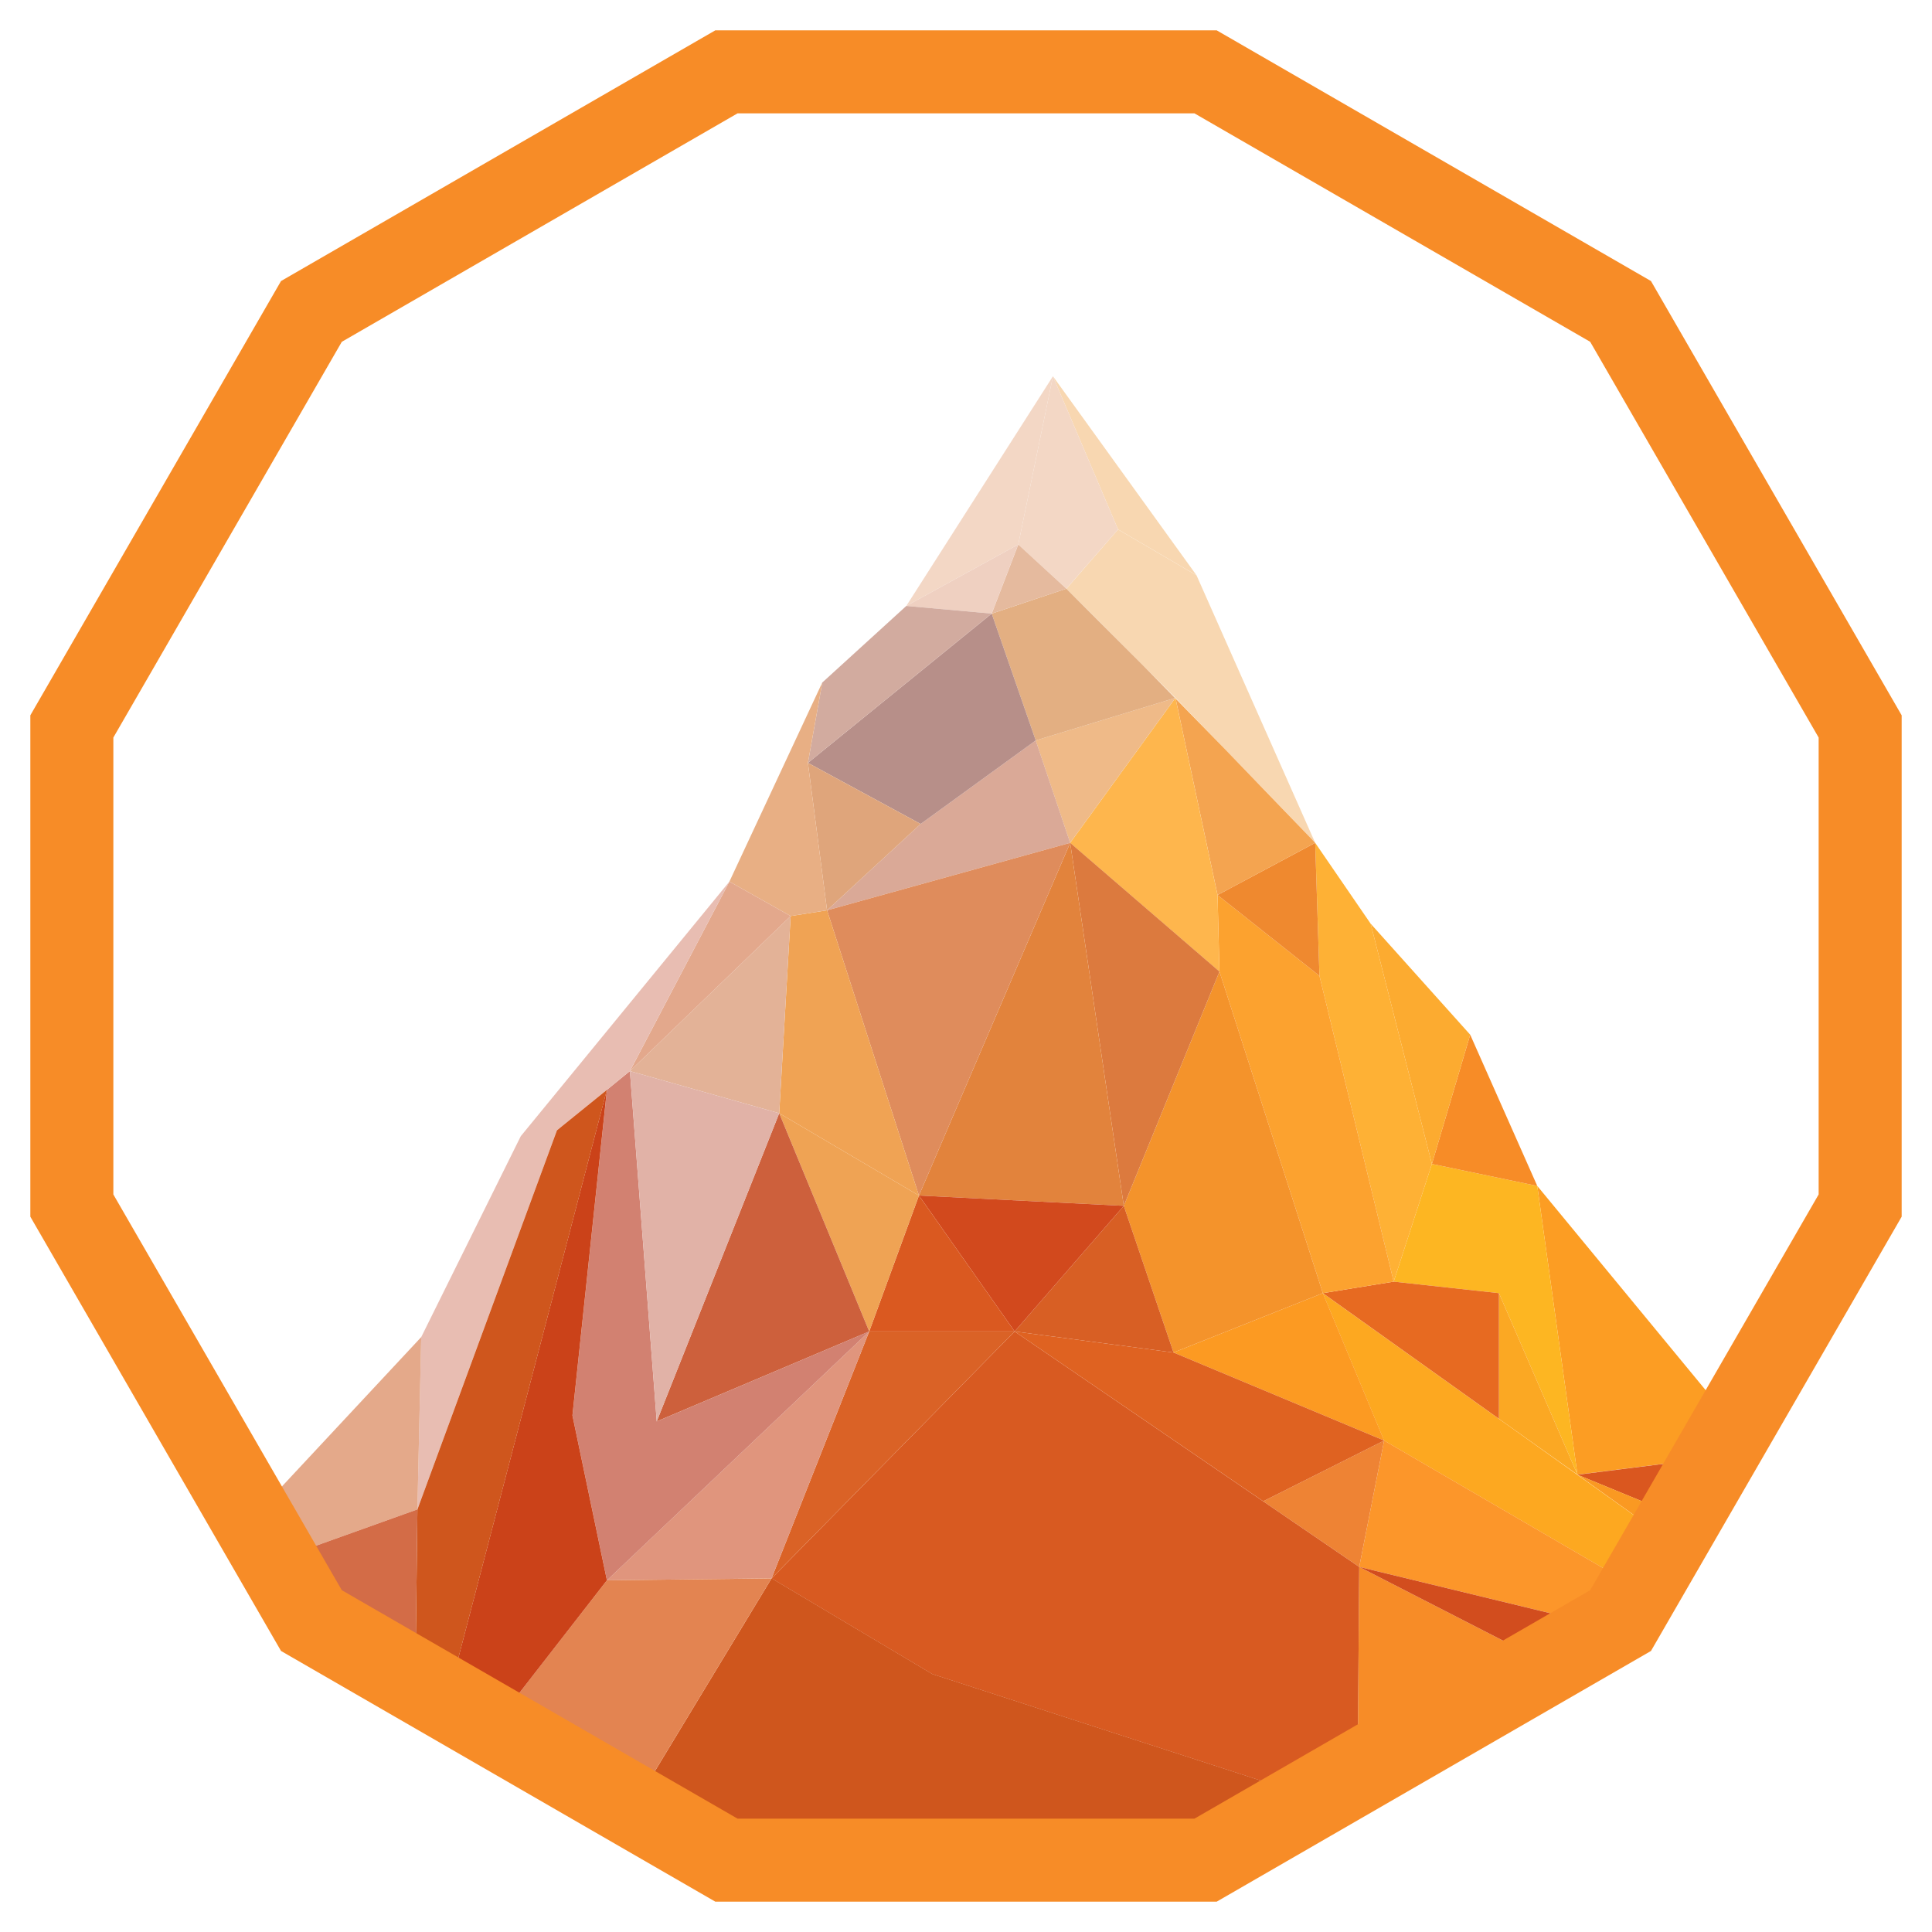 <?xml version="1.0" encoding="UTF-8"?><svg id="b" xmlns="http://www.w3.org/2000/svg" viewBox="0 0 512 512"><defs><style>.d{fill:#ee8334;}.e{fill:#fa9922;}.f{fill:#fba823;}.g{fill:#f8d7b1;}.h{fill:#e5ba9e;}.i{fill:#f4a450;}.j{fill:#efa354;}.k{fill:#e2833c;}.l{fill:#f4932b;}.m{fill:#dc7a3e;}.n{fill:#feb135;}.o{fill:#cb4219;}.p{fill:#df8c5c;}.q{fill:#b78f89;}.r{fill:#e3b297;}.s{fill:#d2ab9f;}.t{fill:#d85f24;}.u{fill:#fda820;}.v{fill:#f3d7c5;}.w{fill:#e8af84;}.x{fill:#fc9a22;}.y{fill:#dfa57b;}.z{fill:#d28171;}.aa{fill:#f0a354;}.ab{fill:#d2491d;}.ac{fill:#efba88;}.ad{fill:#efd0c1;}.ae{fill:#f78c27;}.af{fill:#e4a98a;}.ag{fill:#fcab30;}.ah{fill:#fca22f;}.ai{fill:#d85a21;}.aj{fill:#cd603c;}.ak{fill:#e0957d;}.al{fill:#da571f;}.am{fill:#df6221;}.an{fill:#d24d1e;}.ao{fill:#ef892f;}.ap{fill:#fc962a;}.aq{fill:#e3a88c;}.ar{fill:#e38451;}.as{fill:#cf561d;}.at{fill:#fdb622;}.au{fill:#e8bdb2;}.av{fill:#da5920;}.aw{fill:none;stroke:#f78c27;stroke-miterlimit:10;stroke-width:22px;}.ax{fill:#daa997;}.ay{fill:#e3af82;}.az{fill:#fc9d23;}.ba{fill:#e76a21;}.bb{fill:#e1b2a7;}.bc{fill:#da6226;}.bd{fill:#feb64d;}.be{fill:#d36c47;}</style></defs><path class="ae" d="m410.69,441.13c-1.47,1.22-2.96,2.44-4.45,3.63-2.64,2.09-5.31,4.13-8.01,6.11-1.42,1.03-2.83,2.05-4.27,3.06-2.15,1.5-4.32,2.96-6.51,4.4-.71.46-1.43.92-2.15,1.39-.05.02-.1.05-.14.09-1.31.83-2.63,1.64-3.95,2.45-1.53.94-3.08,1.87-4.62,2.76-1.09.63-2.2,1.27-3.3,1.88-1.1.62-2.22,1.23-3.34,1.83s-2.24,1.19-3.37,1.78c-2.25,1.17-4.54,2.31-6.83,3.4l.46-58.66,50.48,25.88Z"/><path class="az" d="m466.46,374.06c-.45.79-.9,1.59-1.36,2.38-.38.65-.76,1.31-1.15,1.96-.54.92-1.08,1.85-1.65,2.76-.9,1.48-1.82,2.96-2.75,4.42h-.01l-41.5,5.21-10.65-76.51,47.68,57.83,11.39,1.94Z"/><path class="al" d="m459.54,385.58c-.04.08-.1.15-.14.23-.53.83-1.06,1.65-1.6,2.47-.87,1.31-1.74,2.62-2.64,3.92-.21.33-.44.67-.68.99-.77,1.13-1.57,2.24-2.36,3.35-1.03,1.44-2.08,2.86-3.14,4.27-.41.55-.82,1.08-1.22,1.62-.13.16-.25.32-.36.47l-29.36-12.09,41.5-5.21Z"/><path class="e" d="m447.4,402.88c-.21.28-2.82,3.6-3.94,4.98-.18.24-.38.47-.57.71l-24.85-17.77,29.36,12.09Z"/><path class="u" d="m442.89,408.56c-.82,1-1.63,1.97-2.47,2.96-.78.93-1.57,1.85-2.37,2.77-.13.15-.26.3-.39.44-.76.87-1.53,1.74-2.31,2.6-.86.95-1.73,1.9-2.6,2.84l-65.96-38.41-16.24-39.06,46.67,33.3,1.62,1.16,44.04,31.41Z"/><path class="ap" d="m432.77,420.17c-.06.08-.14.15-.21.24-.75.79-1.49,1.59-2.25,2.38-.53.55-1.05,1.09-1.59,1.64-.61.63-1.23,1.27-1.86,1.89-.64.65-1.3,1.3-1.95,1.93-.65.64-1.31,1.28-1.96,1.91-.09.08-.16.16-.25.24l-62.49-15.15,6.6-33.49,65.96,38.41Z"/><path class="an" d="m422.69,430.39c-3.88,3.71-7.88,7.29-12,10.74l-50.48-25.88,62.49,15.15Z"/><polygon class="at" points="407.39 314.28 418.04 390.79 397.24 342.7 369.34 339.65 379.47 308.46 407.39 314.28"/><polygon class="f" points="397.24 342.7 418.04 390.79 398.86 377.16 397.24 376 397.24 342.7"/><polygon class="ae" points="389.62 274.21 407.39 314.28 379.47 308.46 389.62 274.21"/><polygon class="ba" points="397.24 342.7 397.24 376 350.57 342.7 369.34 339.65 397.24 342.7"/><polygon class="ag" points="363.24 244.79 389.62 274.21 379.47 308.46 363.24 244.79"/><polygon class="n" points="363.24 244.79 379.47 308.46 369.34 339.65 349.67 258.61 348.54 223.36 363.24 244.79"/><polygon class="ah" points="349.67 258.61 369.34 339.65 350.57 342.7 323.17 257.47 322.66 237.19 349.67 258.61"/><polygon class="x" points="350.57 342.7 366.81 381.76 311 358.43 350.57 342.7"/><polygon class="d" points="366.81 381.76 360.21 415.25 268.89 352.85 334.77 397.85 366.81 381.76"/><polygon class="am" points="366.81 381.76 334.77 397.85 268.89 352.85 311 358.43 366.81 381.76"/><path class="ai" d="m360.21,415.25l-.46,58.66c-2.66,1.28-5.35,2.5-8.07,3.67l-104.6-33.92-42.61-25.37,64.42-65.44,91.32,62.4Z"/><path class="as" d="m351.68,477.57c-.57.26-1.14.5-1.71.75-14.87,6.32-30.37,11.12-46.38,14.33-.86.17-1.72.33-2.57.49-27.87,5.12-57.2,5.44-85.17.89-.58-.09-1.17-.19-1.75-.29-16.22-2.86-32.02-7.39-47.17-13.43l37.55-62.04,42.61,25.37,104.6,33.92Z"/><polygon class="l" points="323.17 257.47 350.57 342.7 311 358.43 297.82 319.56 323.17 257.47"/><polygon class="ao" points="348.54 223.36 349.67 258.61 322.66 237.19 348.54 223.36"/><path class="g" d="m317.09,152.46l31.45,70.9-.76-.79c-5.91-6.21-14.05-14.66-22.8-23.65l-1.15-1.18-12.33-12.8-8.47-8.46-1.67-1.68c-7.21-7.31-13.8-13.91-18.77-18.77l13.7-15.72,20.8,12.16Z"/><path class="i" d="m347.78,222.57l.76.79-25.87,13.83-11.11-52.04c4.1,4.18,8.25,8.43,12.28,12.58l1.15,1.18,22.8,23.65Z"/><path class="bd" d="m322.66,237.19l.5,20.29-39.56-34.11,27.83-38.33s.08.09.12.12l11.11,52.04Z"/><polygon class="m" points="323.17 257.47 297.82 319.56 283.61 223.36 323.17 257.47"/><polygon class="g" points="279.04 99.71 317.09 152.46 296.29 140.3 279.04 99.71"/><path class="bd" d="m311.51,184.93l.04.21s-.08-.08-.12-.12l.08-.1Z"/><path class="ac" d="m311.51,184.93l-.08.1-.05-.05.13-.04Z"/><path class="ac" d="m311.43,185.03l-27.83,38.33-9.13-27.14,36.9-11.24.05.05Z"/><path class="ay" d="m311.38,184.98l-36.9,11.24-11.67-33.61,19.78-6.6,18.77,18.77,1.67,1.68c2.72,2.77,5.52,5.62,8.35,8.51Z"/><polygon class="t" points="297.82 319.56 311 358.43 268.89 352.85 297.82 319.56"/><polygon class="k" points="283.61 223.36 297.82 319.56 243.53 316.83 283.61 223.36"/><polygon class="ab" points="297.82 319.56 268.89 352.85 243.53 316.83 297.82 319.56"/><polygon class="v" points="279.04 99.71 296.29 140.3 282.59 156.01 269.85 144.3 279.04 99.71"/><polygon class="ax" points="274.48 196.22 283.61 223.36 219.18 241.24 243.98 218.36 274.48 196.22"/><polygon class="p" points="283.61 223.36 243.53 316.83 219.18 241.24 283.61 223.36"/><polygon class="h" points="282.59 156.01 262.81 162.61 269.85 144.3 282.59 156.01"/><polygon class="v" points="279.04 99.71 269.85 144.3 240.18 160.58 279.04 99.71"/><polygon class="q" points="262.81 162.61 274.48 196.22 243.98 218.36 214.11 202.17 262.81 162.61"/><polygon class="ad" points="269.85 144.3 262.81 162.61 240.18 160.58 269.85 144.3"/><polygon class="av" points="243.53 316.83 268.89 352.85 230.35 352.85 243.53 316.83"/><polygon class="bc" points="268.89 352.85 204.47 418.28 230.35 352.85 268.89 352.85"/><polygon class="s" points="262.81 162.61 214.11 202.17 217.91 180.88 240.18 160.58 262.81 162.61"/><polygon class="y" points="243.98 218.36 219.18 241.24 214.11 202.17 243.98 218.36"/><polygon class="aa" points="219.18 241.24 243.53 316.83 206.5 295.02 209.53 242.76 219.18 241.24"/><polygon class="j" points="243.53 316.83 230.35 352.85 206.5 295.02 243.53 316.83"/><polygon class="aj" points="206.5 295.02 230.35 352.85 174.04 376.69 206.5 295.02"/><polygon class="ak" points="230.35 352.85 204.47 418.28 160.84 418.8 230.35 352.85"/><path class="z" d="m230.35,352.85l-69.5,65.95-9.14-43.7,9.14-86.3c1.36-1.1,2.65-2.15,3.75-3.05.36-.3.71-.58,1.04-.85.48-.4.91-.75,1.29-1.05l7.11,92.84,56.31-23.85Z"/><polygon class="w" points="214.11 202.17 219.18 241.24 209.53 242.76 193.3 233.63 217.91 180.88 214.11 202.17"/><polygon class="r" points="209.53 242.76 206.5 295.02 166.93 283.85 209.53 242.76"/><polygon class="aq" points="209.53 242.76 166.93 283.85 193.3 233.63 209.53 242.76"/><polygon class="bb" points="206.5 295.02 174.04 376.69 166.93 283.85 206.5 295.02"/><path class="ar" d="m204.47,418.28l-37.55,62.04c-10.11-4.03-19.91-8.73-29.37-14.07l-.16-.1c-.99-.56-1.96-1.13-2.95-1.69-.98-.57-1.95-1.15-2.92-1.74-1.09-.65-2.18-1.32-3.25-2.01l32.57-41.91,43.63-.51Z"/><path class="au" d="m193.3,233.63l-26.38,50.22c-.38.3-.8.65-1.29,1.05l-1.04.85c-1.1.9-2.39,1.94-3.75,3.05l-11.92,9.65c-.33.27-.64.53-.92.75l-.41.33-36.98,100.48,1.01-45.65,26.39-53.26,55.29-67.47Z"/><path class="o" d="m160.84,288.8l-9.14,86.3,9.14,43.7-32.57,41.91c-.78-.48-1.56-.97-2.33-1.46-1.02-.67-2.04-1.32-3.05-2-.94-.62-1.89-1.26-2.82-1.9-.79-.54-1.58-1.08-2.36-1.63l43.12-164.93Z"/><path class="as" d="m160.84,288.8l-43.12,164.93c-.15-.11-.29-.2-.44-.31-1.13-.79-2.23-1.59-3.35-2.39-1.31-.95-2.61-1.92-3.89-2.91l.58-48.1,36.98-100.48.41-.33.92-.75,11.92-9.65Z"/><path class="af" d="m111.63,354.36l-1.01,45.65-37.45,13.41c-.31-.34-.6-.69-.89-1.04-.49-.57-.99-1.15-1.47-1.74-.53-.63-1.06-1.28-1.59-1.92-1.3-1.58-2.57-3.18-3.83-4.8l46.23-49.57Z"/><path class="be" d="m110.62,400.02l-.58,48.1s-.02-.01-.03-.02c-.83-.63-1.65-1.28-2.48-1.92-.64-.5-1.3-1.02-1.94-1.53-.35-.28-.72-.56-1.07-.86l-1.93-1.58c-1.63-1.35-3.24-2.71-4.84-4.1-5.58-4.86-10.94-9.97-16.06-15.31-.83-.85-1.63-1.71-2.42-2.56-.63-.69-1.27-1.37-1.9-2.07-.58-.63-1.15-1.27-1.72-1.91-.6-.67-1.19-1.33-1.76-2.01-.26-.28-.49-.55-.72-.83l37.45-13.41Z"/><polygon class="aw" points="319.49 19.04 192.51 19.04 82.53 82.53 19.04 192.51 19.04 319.49 82.53 429.47 192.51 492.96 319.49 492.96 429.47 429.47 492.96 319.49 492.96 192.51 429.47 82.53 319.49 19.04"/></svg>
